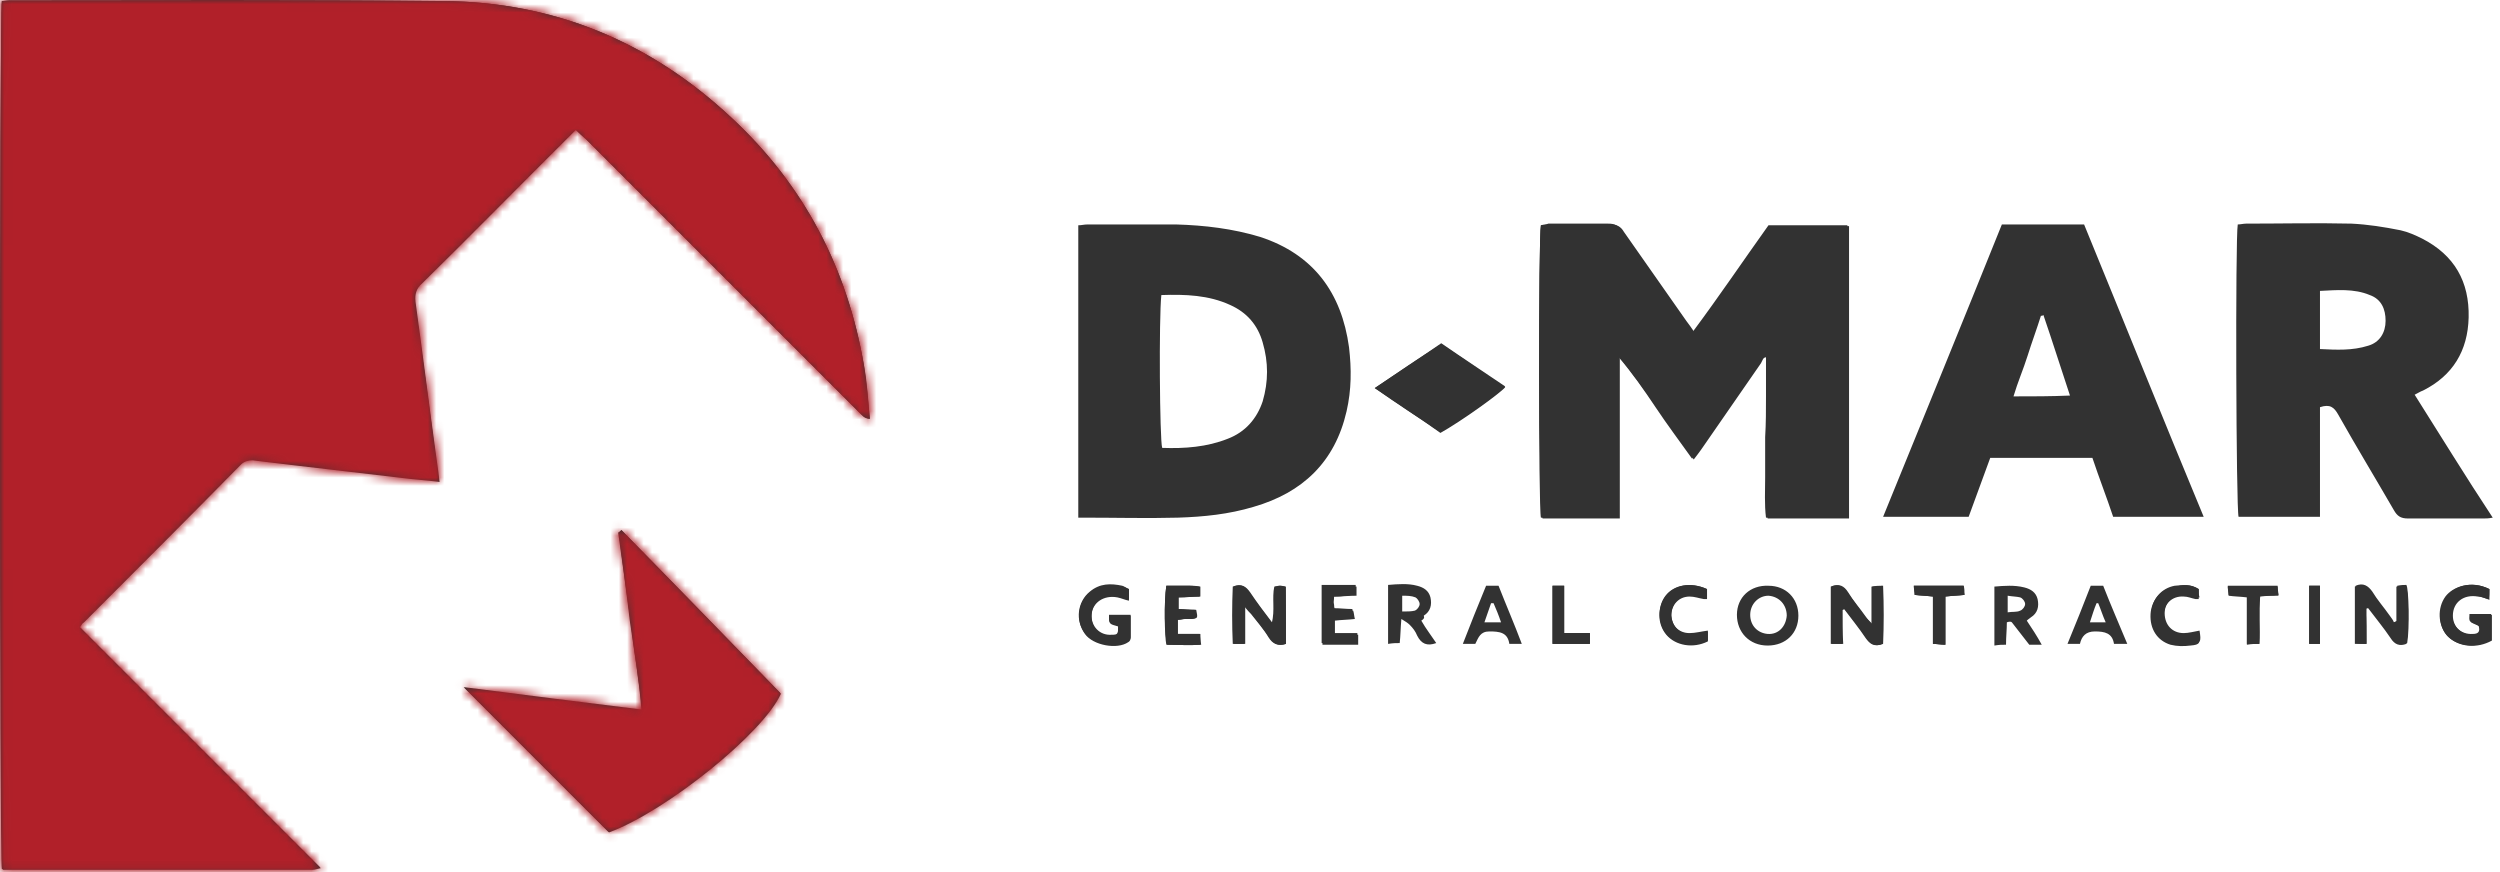 <?xml version="1.0" encoding="UTF-8"?> <svg xmlns="http://www.w3.org/2000/svg" width="301" height="105" viewBox="0 0 301 105" fill="none"><path d="M0.225 0.125C-0.075 1.625 0.025 103.525 0.325 104.725H37.625C37.925 104.725 38.125 104.625 38.625 104.525L9.625 75.525C9.825 75.225 9.925 75.025 10.125 74.925C16.425 68.625 22.725 62.325 29.025 55.925C29.425 55.525 29.925 55.425 30.425 55.425C32.125 55.625 33.825 55.825 35.425 56.025C39.725 56.525 44.025 57.025 48.225 57.525C49.725 57.725 51.325 57.825 52.925 58.025C52.825 57.125 52.725 56.425 52.625 55.725C51.725 49.225 50.925 42.825 50.025 36.325C49.925 35.425 50.125 34.725 50.825 34.125C56.725 28.325 62.525 22.425 68.325 16.625L69.325 15.625C69.725 16.025 70.125 16.425 70.525 16.725L103.425 49.625C103.725 49.925 104.025 50.425 104.725 50.425C104.525 48.225 104.325 46.025 104.025 44.025C102.025 32.325 96.825 22.325 88.125 14.225C78.325 5.025 66.725 0.225 53.325 0.125C35.925 -0.075 18.525 0.025 1.125 0.025C0.825 0.025 0.525 0.125 0.225 0.125ZM185.525 27.125C185.225 28.525 185.225 61.225 185.525 62.325H194.825V42.925C196.525 44.925 197.925 46.925 199.325 49.025C200.725 51.125 202.225 53.125 203.725 55.225C204.125 54.725 204.325 54.425 204.625 54.025C207.025 50.525 209.425 47.125 211.825 43.625C212.025 43.325 212.125 42.825 212.625 42.925V47.725C212.625 49.325 212.625 51.025 212.525 52.625V57.425C212.525 59.025 212.425 60.725 212.625 62.325H222.425V27.125H212.925C209.925 31.325 207.025 35.625 203.825 39.925C203.425 39.325 203.125 38.925 202.825 38.525C200.325 34.925 197.825 31.425 195.325 27.825C194.825 27.125 194.425 26.925 193.625 26.925H186.425C186.225 27.025 185.825 27.025 185.525 27.125Z" fill="#323232"></path><path d="M74.825 63.825C74.725 63.925 74.625 64.025 74.425 64.125C74.925 67.625 75.425 71.225 75.825 74.725C76.325 78.225 76.925 81.725 77.225 85.425C69.925 84.525 62.825 83.625 55.825 82.725L73.225 100.125C80.225 97.525 91.925 88.225 93.925 83.425C87.625 76.925 81.225 70.325 74.825 63.825ZM165.525 46.725C168.325 48.625 170.925 50.325 173.425 52.125C175.925 50.725 180.525 47.425 181.225 46.625C178.625 44.925 176.125 43.125 173.525 41.425C170.825 43.125 168.325 44.825 165.525 46.725ZM221.825 73.425C221.925 73.425 222.025 73.325 222.125 73.325C223.025 74.525 223.925 75.625 224.725 76.825C225.225 77.525 225.725 77.925 226.725 77.525C226.825 75.225 226.825 72.925 226.725 70.525C226.225 70.525 225.825 70.525 225.425 70.625V75.125C225.025 74.725 224.825 74.525 224.625 74.225C223.925 73.225 223.125 72.325 222.525 71.325C222.025 70.525 221.425 70.225 220.525 70.625V77.525H221.925C221.825 76.125 221.825 74.725 221.825 73.425ZM154.825 77.525V70.625C154.525 70.625 154.325 70.525 154.125 70.525C153.925 70.525 153.725 70.625 153.525 70.625C153.225 72.025 153.625 73.525 153.225 75.025C152.225 73.725 151.325 72.525 150.525 71.325C150.025 70.625 149.525 70.225 148.525 70.625C148.425 72.925 148.425 75.225 148.525 77.525H149.925V73.025C150.325 73.525 150.525 73.725 150.725 73.925C151.425 74.825 152.125 75.725 152.825 76.725C153.325 77.525 153.925 77.825 154.825 77.525ZM284.925 77.525V73.225C285.025 73.225 285.125 73.225 285.225 73.125L287.925 76.725C288.425 77.425 289.025 77.725 289.825 77.425C290.125 75.725 290.025 70.825 289.725 70.425C289.425 70.425 289.125 70.425 288.625 70.525V74.725C288.525 74.825 288.425 74.825 288.225 74.925C288.125 74.625 287.925 74.425 287.725 74.125C287.025 73.125 286.225 72.225 285.625 71.225C285.125 70.525 284.525 70.125 283.625 70.525V77.425C284.025 77.525 284.325 77.525 284.925 77.525ZM135.925 70.925C135.625 70.825 135.425 70.625 135.125 70.625C133.725 70.325 132.425 70.325 131.225 71.325C129.725 72.525 129.525 74.825 130.625 76.325C131.625 77.725 134.525 78.225 135.825 77.325C136.025 77.225 136.125 77.025 136.125 76.825V74.125H133.525C133.525 75.125 133.525 75.125 134.625 75.425C134.625 76.425 134.625 76.525 133.825 76.525C132.325 76.625 131.325 75.525 131.425 74.025C131.525 72.525 132.925 71.625 134.525 71.925C135.025 72.025 135.425 72.225 135.925 72.325V70.925ZM299.725 70.925C297.525 69.825 295.325 70.625 294.425 71.825C293.425 73.225 293.525 75.225 294.625 76.525C295.825 77.825 298.125 78.125 299.925 77.025V73.925H297.325C297.325 74.325 297.225 74.625 297.425 74.825C297.725 75.025 298.125 75.125 298.425 75.325C298.625 76.025 298.425 76.325 297.725 76.325C296.325 76.425 295.225 75.425 295.225 74.025C295.225 72.425 296.625 71.425 298.225 71.725C298.725 71.825 299.125 72.025 299.625 72.125C299.725 71.825 299.725 71.425 299.725 70.925ZM160.625 71.825C161.525 71.825 162.425 71.725 163.325 71.725V70.625H159.225V77.625H163.525V76.425H160.725V74.725C161.525 74.625 162.325 74.625 163.125 74.525C163.025 74.125 163.025 73.825 162.925 73.525C162.125 73.425 161.425 73.425 160.725 73.425C160.625 73.125 160.625 72.925 160.625 72.825C160.525 72.425 160.525 72.225 160.625 71.825ZM140.425 70.525C140.125 72.525 140.225 76.625 140.525 77.625C141.825 77.625 143.225 77.725 144.625 77.625C144.525 77.125 144.525 76.825 144.525 76.325H141.825V74.625C142.225 74.625 142.425 74.525 142.725 74.525H143.525C144.225 74.425 144.225 74.425 144.025 73.425C143.325 73.425 142.625 73.325 141.925 73.325V71.925C142.925 71.925 143.725 71.825 144.525 71.825V70.625C144.025 70.625 143.725 70.525 143.325 70.525H140.425ZM264.725 70.925C263.725 70.325 262.825 70.425 261.825 70.525C260.225 70.825 259.125 72.125 259.025 73.725C258.925 75.525 259.825 76.925 261.425 77.425C262.125 77.625 263.025 77.625 263.825 77.525C265.025 77.425 265.025 77.225 264.825 75.925C264.225 76.025 263.525 76.225 262.925 76.225C261.525 76.225 260.625 75.225 260.625 73.825C260.625 72.525 261.625 71.525 263.025 71.625C263.525 71.625 263.925 71.825 264.425 71.925H264.825C264.725 71.625 264.725 71.325 264.725 70.925ZM205.525 70.925C203.525 70.025 201.525 70.425 200.525 71.825C199.525 73.125 199.525 75.125 200.625 76.425C201.725 77.725 203.825 78.125 205.625 77.225V76.025C204.825 76.125 204.125 76.325 203.425 76.325C202.125 76.325 201.325 75.325 201.225 74.125C201.225 72.825 202.125 71.825 203.425 71.825C204.025 71.825 204.525 72.025 205.125 72.125H205.525V70.925ZM234.225 77.625V71.825C235.025 71.725 235.725 71.725 236.525 71.625C236.525 71.225 236.525 70.825 236.425 70.525H230.425C230.425 70.925 230.525 71.325 230.525 71.625C231.225 71.725 231.925 71.725 232.725 71.825V77.525C233.225 77.525 233.625 77.625 234.225 77.625ZM272.025 77.525C272.125 75.625 271.925 73.725 272.125 71.825C272.925 71.725 273.625 71.725 274.325 71.725C274.325 71.325 274.225 70.925 274.225 70.625H268.225C268.225 71.025 268.325 71.425 268.325 71.725C269.025 71.825 269.725 71.825 270.525 71.925V77.625C271.125 77.525 271.525 77.525 272.025 77.525ZM186.925 77.525H191.425V76.225H188.325V70.525H186.925V77.525ZM278.025 70.525V77.525H279.325V70.525H278.025Z" fill="#323232"></path><path d="M0.225 0.125H1.125C18.525 0.125 35.925 0.025 53.425 0.125C66.825 0.225 78.425 5.125 88.125 14.225C96.825 22.325 102.025 32.325 104.025 44.025C104.425 46.125 104.525 48.225 104.725 50.425C104.025 50.325 103.825 49.925 103.425 49.625L70.525 16.725C70.125 16.325 69.725 16.025 69.325 15.625L68.325 16.625C62.425 22.425 56.625 28.225 50.725 34.025C50.025 34.725 49.825 35.325 49.925 36.225C50.825 42.725 51.725 49.125 52.525 55.625C52.625 56.325 52.725 57.025 52.825 57.925C51.225 57.725 49.625 57.625 48.125 57.425C43.825 56.925 39.525 56.425 35.325 55.925C33.625 55.725 31.925 55.525 30.325 55.325C29.725 55.225 29.325 55.325 28.925 55.825C22.625 62.125 16.325 68.425 10.025 74.825C9.825 75.025 9.725 75.125 9.525 75.425L38.525 104.425C38.125 104.525 37.825 104.625 37.525 104.625H0.225C-0.075 103.525 -0.075 1.625 0.225 0.125ZM185.525 27.125C185.925 27.125 186.325 27.025 186.625 27.025H193.825C194.625 27.025 195.125 27.225 195.525 27.925C198.025 31.525 200.525 35.025 203.025 38.625C203.325 39.025 203.625 39.425 204.025 40.025C207.125 35.625 210.125 31.325 213.125 27.225H222.625V62.425H212.825C212.525 60.825 212.725 59.125 212.725 57.525V52.725C212.725 51.125 212.725 49.425 212.825 47.825V43.025C212.225 42.925 212.225 43.425 212.025 43.725C209.625 47.225 207.225 50.625 204.825 54.125C204.525 54.525 204.325 54.825 203.925 55.325C202.425 53.225 200.925 51.125 199.525 49.125C198.125 47.125 196.625 45.025 195.025 43.025V62.425H185.725C185.225 61.225 185.225 28.525 185.525 27.125ZM129.825 62.325V27.125C130.225 27.125 130.525 27.025 130.925 27.025H141.625C145.025 27.125 148.425 27.525 151.725 28.525C158.125 30.625 161.525 35.225 162.425 41.825C162.725 44.425 162.725 46.925 162.125 49.525C160.725 55.625 156.825 59.325 150.925 61.025C147.925 61.925 144.925 62.225 141.825 62.325C138.125 62.425 134.325 62.325 130.625 62.325H129.825ZM139.825 35.525C139.525 38.325 139.625 52.925 139.925 53.925C142.625 54.025 145.325 53.825 147.825 52.825C149.925 52.025 151.325 50.425 152.025 48.325C152.725 45.925 152.725 43.625 152.025 41.225C151.425 39.125 150.125 37.625 148.125 36.725C145.525 35.525 142.725 35.425 139.825 35.525ZM290.725 47.525C291.125 47.325 291.425 47.125 291.725 47.025C295.325 45.225 297.125 42.225 297.225 38.225C297.325 33.925 295.525 30.725 291.625 28.725C290.825 28.325 289.925 27.925 289.025 27.725C287.025 27.325 285.125 27.025 283.125 26.925C278.925 26.825 274.725 26.925 270.425 26.925C270.125 26.925 269.725 27.025 269.425 27.025C269.125 28.725 269.225 61.325 269.525 62.225H279.325V49.025C280.525 48.625 281.025 49.025 281.525 49.925C283.725 53.825 286.025 57.625 288.225 61.425C288.625 62.125 289.025 62.425 289.925 62.425H299.025C299.325 62.425 299.625 62.425 300.125 62.325C296.825 57.325 293.825 52.425 290.725 47.525ZM285.125 41.625C283.225 42.225 281.325 42.125 279.325 42.025V35.025C281.325 34.925 283.425 34.725 285.325 35.525C286.725 36.025 287.225 37.225 287.225 38.625C287.225 40.025 286.525 41.225 285.125 41.625ZM250.925 27.025H241.025C236.325 38.725 231.525 50.425 226.725 62.225H237.025C237.925 59.825 238.725 57.525 239.625 55.125H251.925C252.725 57.525 253.625 59.825 254.425 62.225H265.325C260.425 50.425 255.725 38.725 250.925 27.025ZM242.425 47.725C242.925 46.025 243.625 44.425 244.125 42.825C244.625 41.225 245.225 39.625 245.725 38.025C245.825 38.025 245.925 38.025 246.025 37.925C247.125 41.125 248.125 44.325 249.225 47.625C246.925 47.725 244.725 47.725 242.425 47.725Z" fill="#323232"></path><path d="M74.825 63.825C81.225 70.425 87.625 76.925 94.025 83.525C91.925 88.225 80.325 97.625 73.325 100.225L55.925 82.825C62.925 83.725 70.025 84.625 77.325 85.525C76.925 81.825 76.325 78.325 75.925 74.825C75.425 71.225 74.925 67.725 74.525 64.225C74.625 63.925 74.725 63.925 74.825 63.825ZM165.525 46.725C168.325 44.825 170.925 43.125 173.525 41.325C176.125 43.125 178.725 44.825 181.225 46.525C180.525 47.325 175.925 50.625 173.425 52.025C170.825 50.325 168.225 48.625 165.525 46.725ZM221.825 73.425V77.525H220.425V70.625C221.325 70.225 221.925 70.625 222.425 71.325C223.125 72.325 223.825 73.225 224.525 74.225C224.725 74.425 224.925 74.625 225.325 75.125V70.625C225.825 70.625 226.125 70.625 226.625 70.525C226.725 72.925 226.725 75.225 226.625 77.525C225.625 77.925 225.125 77.525 224.625 76.825C223.825 75.625 222.925 74.525 222.025 73.325C222.025 73.325 221.925 73.325 221.825 73.425ZM154.825 77.525C153.825 77.825 153.225 77.525 152.725 76.725C152.125 75.725 151.325 74.825 150.625 73.925C150.425 73.725 150.225 73.525 149.825 73.025V77.525H148.425C148.325 75.225 148.325 72.925 148.425 70.625C149.425 70.225 149.925 70.625 150.425 71.325C151.225 72.525 152.125 73.625 153.125 75.025C153.525 73.425 153.125 72.025 153.425 70.625C153.625 70.625 153.825 70.525 154.025 70.525C154.225 70.525 154.425 70.525 154.725 70.625C154.825 72.925 154.825 75.225 154.825 77.525ZM284.925 77.525H283.525V70.625C284.425 70.225 285.025 70.625 285.525 71.325C286.225 72.325 286.925 73.225 287.625 74.225C287.825 74.425 287.925 74.725 288.125 75.025C288.225 74.925 288.325 74.925 288.525 74.825V70.625C289.025 70.625 289.325 70.625 289.625 70.525C290.025 70.925 290.025 75.825 289.725 77.525C288.925 77.825 288.325 77.625 287.825 76.825C287.025 75.625 286.025 74.425 285.125 73.225C285.025 73.225 284.925 73.225 284.825 73.325C284.925 74.725 284.925 76.025 284.925 77.525ZM212.825 77.725C210.625 77.725 209.125 76.125 209.125 74.025C209.125 71.925 210.725 70.425 212.925 70.525C215.025 70.525 216.525 72.025 216.525 74.125C216.525 76.225 215.025 77.725 212.825 77.725ZM215.125 74.125C215.125 72.825 214.225 71.825 212.925 71.725C211.725 71.725 210.725 72.725 210.725 74.025C210.725 75.325 211.625 76.225 212.825 76.325C214.125 76.425 215.025 75.425 215.125 74.125ZM241.625 74.925C241.625 75.825 241.525 76.625 241.525 77.625C241.025 77.625 240.725 77.625 240.125 77.725V70.625C241.325 70.525 242.525 70.425 243.725 70.725C244.525 70.925 245.125 71.325 245.325 72.125C245.525 73.025 245.325 73.825 244.525 74.325C244.425 74.425 244.225 74.525 244.025 74.725C244.625 75.625 245.225 76.525 245.825 77.625H244.325L242.225 74.925C242.125 74.825 241.925 74.825 241.625 74.925ZM241.725 71.725V73.725C242.325 73.625 242.825 73.725 243.225 73.525C243.525 73.425 243.825 73.025 243.825 72.725C243.825 72.425 243.525 72.025 243.225 71.925C242.825 71.825 242.325 71.825 241.725 71.725ZM171.125 74.725C171.425 75.225 171.725 75.725 172.025 76.125C172.325 76.525 172.625 77.025 172.925 77.425C171.825 77.825 171.125 77.525 170.625 76.525C170.425 76.025 170.125 75.625 169.725 75.225C169.525 75.025 169.225 74.825 168.725 74.525C168.625 75.625 168.625 76.525 168.525 77.425C168.125 77.425 167.725 77.425 167.125 77.525V70.425C168.325 70.325 169.525 70.225 170.625 70.525C171.425 70.725 172.025 71.125 172.225 71.925C172.425 72.825 172.225 73.625 171.425 74.125C171.525 74.425 171.425 74.525 171.125 74.725ZM168.825 73.625C169.425 73.625 169.925 73.625 170.325 73.525C170.625 73.425 170.925 73.025 170.925 72.725C170.925 72.425 170.625 72.025 170.425 71.925C169.925 71.725 169.425 71.725 168.825 71.725V73.625ZM135.925 70.925V72.225C135.425 72.025 135.025 71.925 134.525 71.825C132.925 71.425 131.525 72.425 131.425 73.925C131.325 75.425 132.425 76.525 133.825 76.425C134.625 76.425 134.625 76.325 134.625 75.325C133.525 75.025 133.525 75.025 133.525 74.025H136.125V76.725C136.125 76.925 135.925 77.125 135.825 77.225C134.525 78.125 131.625 77.625 130.625 76.225C129.425 74.725 129.725 72.425 131.225 71.225C132.425 70.225 133.725 70.225 135.125 70.525C135.425 70.625 135.625 70.825 135.925 70.925ZM299.725 70.925V72.225C299.225 72.025 298.725 71.825 298.325 71.825C296.625 71.525 295.325 72.525 295.325 74.125C295.325 75.525 296.425 76.525 297.825 76.425C298.525 76.425 298.725 76.025 298.525 75.425C298.225 75.225 297.825 75.125 297.525 74.925C297.425 74.825 297.425 74.425 297.425 74.025H300.025V77.125C298.225 78.125 296.025 77.925 294.725 76.625C293.525 75.425 293.525 73.325 294.525 71.925C295.325 70.625 297.525 69.825 299.725 70.925ZM250.425 77.525H248.925C249.925 75.125 250.825 72.825 251.725 70.525H253.225C254.125 72.825 255.125 75.125 256.125 77.525H254.525C254.325 76.225 253.425 76.025 252.225 76.025C251.125 76.025 250.625 76.625 250.425 77.525ZM253.525 74.925C253.125 74.025 252.925 73.325 252.625 72.625H252.425C252.125 73.325 251.925 74.025 251.625 74.925H253.525ZM180.425 70.525H178.925C177.925 72.925 177.025 75.225 176.125 77.525H177.625C178.025 76.725 178.225 76.025 179.325 76.025C180.525 76.025 181.525 76.125 181.725 77.525H183.225C182.325 75.125 181.325 72.825 180.425 70.525ZM178.725 74.925C179.025 74.125 179.225 73.425 179.525 72.625H179.825C180.125 73.325 180.425 74.025 180.725 74.925H178.725ZM160.625 71.825C160.625 72.225 160.525 72.425 160.525 72.625C160.525 72.825 160.625 72.925 160.625 73.225C161.325 73.225 162.025 73.325 162.825 73.325C162.825 73.625 162.925 73.925 163.025 74.325C162.225 74.425 161.525 74.425 160.625 74.525V76.225H163.425V77.425H159.125V70.425H163.225V71.525C162.325 71.725 161.525 71.825 160.625 71.825ZM140.425 70.525H143.225C143.625 70.525 144.025 70.525 144.425 70.625V71.825C143.525 71.825 142.725 71.925 141.825 71.925V73.325C142.625 73.425 143.225 73.425 143.925 73.425C144.125 74.425 144.125 74.425 143.425 74.525H142.625C142.325 74.525 142.125 74.625 141.725 74.625V76.325H144.425C144.525 76.825 144.525 77.125 144.525 77.625C143.125 77.725 141.725 77.625 140.425 77.625C140.225 76.625 140.125 72.525 140.425 70.525ZM264.725 70.925V72.125H264.325C263.825 72.025 263.425 71.825 262.925 71.825C261.525 71.725 260.525 72.725 260.525 74.025C260.525 75.425 261.425 76.425 262.825 76.425C263.425 76.425 264.125 76.225 264.725 76.125C264.925 77.425 264.925 77.625 263.725 77.725C262.925 77.825 262.125 77.825 261.325 77.625C259.725 77.125 258.825 75.725 258.925 73.925C259.025 72.325 260.125 70.925 261.725 70.725C262.825 70.325 263.825 70.325 264.725 70.925ZM205.525 70.925V72.025C205.325 72.025 205.225 72.125 205.125 72.025C204.525 71.925 204.025 71.725 203.425 71.725C202.125 71.725 201.225 72.725 201.225 74.025C201.225 75.325 202.125 76.225 203.425 76.225C204.125 76.225 204.825 76.025 205.625 75.925V77.125C203.825 78.025 201.725 77.625 200.625 76.325C199.625 75.125 199.525 73.025 200.525 71.725C201.525 70.425 203.525 70.025 205.525 70.925ZM234.225 77.625C233.625 77.625 233.225 77.525 232.725 77.525V71.825C231.925 71.725 231.325 71.725 230.525 71.625C230.525 71.225 230.425 70.925 230.425 70.525H236.425C236.425 70.825 236.425 71.225 236.525 71.625C235.725 71.725 235.025 71.725 234.225 71.825V77.625ZM272.025 77.525H270.525V71.825C269.725 71.725 269.125 71.725 268.325 71.625C268.325 71.225 268.225 70.925 268.225 70.525H274.225C274.225 70.825 274.225 71.225 274.325 71.625C273.525 71.725 272.925 71.725 272.125 71.725C271.925 73.725 272.125 75.625 272.025 77.525ZM186.925 77.525V70.525H188.325V76.225H191.425V77.525H186.925ZM278.025 70.525H279.325V77.525H278.025V70.525Z" fill="#323232"></path><mask id="mask0_1179_36" style="mask-type:alpha" maskUnits="userSpaceOnUse" x="0" y="0" width="301" height="105"><path d="M0.225 0.125C-0.075 1.625 0.025 103.525 0.325 104.725H37.625C37.925 104.725 38.125 104.625 38.625 104.525L9.625 75.525C9.825 75.225 9.925 75.025 10.125 74.925C16.425 68.625 22.725 62.325 29.025 55.925C29.425 55.525 29.925 55.425 30.425 55.425C32.125 55.625 33.825 55.825 35.425 56.025C39.725 56.525 44.025 57.025 48.225 57.525C49.725 57.725 51.325 57.825 52.925 58.025C52.825 57.125 52.725 56.425 52.625 55.725C51.725 49.225 50.925 42.825 50.025 36.325C49.925 35.425 50.125 34.725 50.825 34.125C56.725 28.325 62.525 22.425 68.325 16.625L69.325 15.625C69.725 16.025 70.125 16.425 70.525 16.725L103.425 49.625C103.725 49.925 104.025 50.425 104.725 50.425C104.525 48.225 104.325 46.025 104.025 44.025C102.025 32.325 96.825 22.325 88.125 14.225C78.325 5.025 66.725 0.225 53.325 0.125C35.925 -0.075 18.525 0.025 1.125 0.025C0.825 0.025 0.525 0.125 0.225 0.125ZM185.525 27.125C185.225 28.525 185.225 61.225 185.525 62.325H194.825V42.925C196.525 44.925 197.925 46.925 199.325 49.025C200.725 51.125 202.225 53.125 203.725 55.225C204.125 54.725 204.325 54.425 204.625 54.025C207.025 50.525 209.425 47.125 211.825 43.625C212.025 43.325 212.125 42.825 212.625 42.925V47.725C212.625 49.325 212.625 51.025 212.525 52.625V57.425C212.525 59.025 212.425 60.725 212.625 62.325H222.425V27.125H212.925C209.925 31.325 207.025 35.625 203.825 39.925C203.425 39.325 203.125 38.925 202.825 38.525C200.325 34.925 197.825 31.425 195.325 27.825C194.825 27.125 194.425 26.925 193.625 26.925H186.425C186.225 27.025 185.825 27.025 185.525 27.125Z" fill="#323232"></path><path d="M74.825 63.825C74.725 63.925 74.625 64.025 74.425 64.125C74.925 67.625 75.425 71.225 75.825 74.725C76.325 78.225 76.925 81.725 77.225 85.425C69.925 84.525 62.825 83.625 55.825 82.725L73.225 100.125C80.225 97.525 91.925 88.225 93.925 83.425C87.625 76.925 81.225 70.325 74.825 63.825ZM165.525 46.725C168.325 48.625 170.925 50.325 173.425 52.125C175.925 50.725 180.525 47.425 181.225 46.625C178.625 44.925 176.125 43.125 173.525 41.425C170.825 43.125 168.325 44.825 165.525 46.725ZM221.825 73.425C221.925 73.425 222.025 73.325 222.125 73.325C223.025 74.525 223.925 75.625 224.725 76.825C225.225 77.525 225.725 77.925 226.725 77.525C226.825 75.225 226.825 72.925 226.725 70.525C226.225 70.525 225.825 70.525 225.425 70.625V75.125C225.025 74.725 224.825 74.525 224.625 74.225C223.925 73.225 223.125 72.325 222.525 71.325C222.025 70.525 221.425 70.225 220.525 70.625V77.525H221.925C221.825 76.125 221.825 74.725 221.825 73.425ZM154.825 77.525V70.625C154.525 70.625 154.325 70.525 154.125 70.525C153.925 70.525 153.725 70.625 153.525 70.625C153.225 72.025 153.625 73.525 153.225 75.025C152.225 73.725 151.325 72.525 150.525 71.325C150.025 70.625 149.525 70.225 148.525 70.625C148.425 72.925 148.425 75.225 148.525 77.525H149.925V73.025C150.325 73.525 150.525 73.725 150.725 73.925C151.425 74.825 152.125 75.725 152.825 76.725C153.325 77.525 153.925 77.825 154.825 77.525ZM284.925 77.525V73.225C285.025 73.225 285.125 73.225 285.225 73.125L287.925 76.725C288.425 77.425 289.025 77.725 289.825 77.425C290.125 75.725 290.025 70.825 289.725 70.425C289.425 70.425 289.125 70.425 288.625 70.525V74.725C288.525 74.825 288.425 74.825 288.225 74.925C288.125 74.625 287.925 74.425 287.725 74.125C287.025 73.125 286.225 72.225 285.625 71.225C285.125 70.525 284.525 70.125 283.625 70.525V77.425C284.025 77.525 284.325 77.525 284.925 77.525ZM135.925 70.925C135.625 70.825 135.425 70.625 135.125 70.625C133.725 70.325 132.425 70.325 131.225 71.325C129.725 72.525 129.525 74.825 130.625 76.325C131.625 77.725 134.525 78.225 135.825 77.325C136.025 77.225 136.125 77.025 136.125 76.825V74.125H133.525C133.525 75.125 133.525 75.125 134.625 75.425C134.625 76.425 134.625 76.525 133.825 76.525C132.325 76.625 131.325 75.525 131.425 74.025C131.525 72.525 132.925 71.625 134.525 71.925C135.025 72.025 135.425 72.225 135.925 72.325V70.925ZM299.725 70.925C297.525 69.825 295.325 70.625 294.425 71.825C293.425 73.225 293.525 75.225 294.625 76.525C295.825 77.825 298.125 78.125 299.925 77.025V73.925H297.325C297.325 74.325 297.225 74.625 297.425 74.825C297.725 75.025 298.125 75.125 298.425 75.325C298.625 76.025 298.425 76.325 297.725 76.325C296.325 76.425 295.225 75.425 295.225 74.025C295.225 72.425 296.625 71.425 298.225 71.725C298.725 71.825 299.125 72.025 299.625 72.125C299.725 71.825 299.725 71.425 299.725 70.925ZM160.625 71.825C161.525 71.825 162.425 71.725 163.325 71.725V70.625H159.225V77.625H163.525V76.425H160.725V74.725C161.525 74.625 162.325 74.625 163.125 74.525C163.025 74.125 163.025 73.825 162.925 73.525C162.125 73.425 161.425 73.425 160.725 73.425C160.625 73.125 160.625 72.925 160.625 72.825C160.525 72.425 160.525 72.225 160.625 71.825ZM140.425 70.525C140.125 72.525 140.225 76.625 140.525 77.625C141.825 77.625 143.225 77.725 144.625 77.625C144.525 77.125 144.525 76.825 144.525 76.325H141.825V74.625C142.225 74.625 142.425 74.525 142.725 74.525H143.525C144.225 74.425 144.225 74.425 144.025 73.425C143.325 73.425 142.625 73.325 141.925 73.325V71.925C142.925 71.925 143.725 71.825 144.525 71.825V70.625C144.025 70.625 143.725 70.525 143.325 70.525H140.425ZM264.725 70.925C263.725 70.325 262.825 70.425 261.825 70.525C260.225 70.825 259.125 72.125 259.025 73.725C258.925 75.525 259.825 76.925 261.425 77.425C262.125 77.625 263.025 77.625 263.825 77.525C265.025 77.425 265.025 77.225 264.825 75.925C264.225 76.025 263.525 76.225 262.925 76.225C261.525 76.225 260.625 75.225 260.625 73.825C260.625 72.525 261.625 71.525 263.025 71.625C263.525 71.625 263.925 71.825 264.425 71.925H264.825C264.725 71.625 264.725 71.325 264.725 70.925ZM205.525 70.925C203.525 70.025 201.525 70.425 200.525 71.825C199.525 73.125 199.525 75.125 200.625 76.425C201.725 77.725 203.825 78.125 205.625 77.225V76.025C204.825 76.125 204.125 76.325 203.425 76.325C202.125 76.325 201.325 75.325 201.225 74.125C201.225 72.825 202.125 71.825 203.425 71.825C204.025 71.825 204.525 72.025 205.125 72.125H205.525V70.925ZM234.225 77.625V71.825C235.025 71.725 235.725 71.725 236.525 71.625C236.525 71.225 236.525 70.825 236.425 70.525H230.425C230.425 70.925 230.525 71.325 230.525 71.625C231.225 71.725 231.925 71.725 232.725 71.825V77.525C233.225 77.525 233.625 77.625 234.225 77.625ZM272.025 77.525C272.125 75.625 271.925 73.725 272.125 71.825C272.925 71.725 273.625 71.725 274.325 71.725C274.325 71.325 274.225 70.925 274.225 70.625H268.225C268.225 71.025 268.325 71.425 268.325 71.725C269.025 71.825 269.725 71.825 270.525 71.925V77.625C271.125 77.525 271.525 77.525 272.025 77.525ZM186.925 77.525H191.425V76.225H188.325V70.525H186.925V77.525ZM278.025 70.525V77.525H279.325V70.525H278.025Z" fill="#323232"></path><path d="M0.225 0.125H1.125C18.525 0.125 35.925 0.025 53.425 0.125C66.825 0.225 78.425 5.125 88.125 14.225C96.825 22.325 102.025 32.325 104.025 44.025C104.425 46.125 104.525 48.225 104.725 50.425C104.025 50.325 103.825 49.925 103.425 49.625L70.525 16.725C70.125 16.325 69.725 16.025 69.325 15.625L68.325 16.625C62.425 22.425 56.625 28.225 50.725 34.025C50.025 34.725 49.825 35.325 49.925 36.225C50.825 42.725 51.725 49.125 52.525 55.625C52.625 56.325 52.725 57.025 52.825 57.925C51.225 57.725 49.625 57.625 48.125 57.425C43.825 56.925 39.525 56.425 35.325 55.925C33.625 55.725 31.925 55.525 30.325 55.325C29.725 55.225 29.325 55.325 28.925 55.825C22.625 62.125 16.325 68.425 10.025 74.825C9.825 75.025 9.725 75.125 9.525 75.425L38.525 104.425C38.125 104.525 37.825 104.625 37.525 104.625H0.225C-0.075 103.525 -0.075 1.625 0.225 0.125ZM185.525 27.125C185.925 27.125 186.325 27.025 186.625 27.025H193.825C194.625 27.025 195.125 27.225 195.525 27.925C198.025 31.525 200.525 35.025 203.025 38.625C203.325 39.025 203.625 39.425 204.025 40.025C207.125 35.625 210.125 31.325 213.125 27.225H222.625V62.425H212.825C212.525 60.825 212.725 59.125 212.725 57.525V52.725C212.725 51.125 212.725 49.425 212.825 47.825V43.025C212.225 42.925 212.225 43.425 212.025 43.725C209.625 47.225 207.225 50.625 204.825 54.125C204.525 54.525 204.325 54.825 203.925 55.325C202.425 53.225 200.925 51.125 199.525 49.125C198.125 47.125 196.625 45.025 195.025 43.025V62.425H185.725C185.225 61.225 185.225 28.525 185.525 27.125ZM129.825 62.325V27.125C130.225 27.125 130.525 27.025 130.925 27.025H141.625C145.025 27.125 148.425 27.525 151.725 28.525C158.125 30.625 161.525 35.225 162.425 41.825C162.725 44.425 162.725 46.925 162.125 49.525C160.725 55.625 156.825 59.325 150.925 61.025C147.925 61.925 144.925 62.225 141.825 62.325C138.125 62.425 134.325 62.325 130.625 62.325H129.825ZM139.825 35.525C139.525 38.325 139.625 52.925 139.925 53.925C142.625 54.025 145.325 53.825 147.825 52.825C149.925 52.025 151.325 50.425 152.025 48.325C152.725 45.925 152.725 43.625 152.025 41.225C151.425 39.125 150.125 37.625 148.125 36.725C145.525 35.525 142.725 35.425 139.825 35.525ZM290.725 47.525C291.125 47.325 291.425 47.125 291.725 47.025C295.325 45.225 297.125 42.225 297.225 38.225C297.325 33.925 295.525 30.725 291.625 28.725C290.825 28.325 289.925 27.925 289.025 27.725C287.025 27.325 285.125 27.025 283.125 26.925C278.925 26.825 274.725 26.925 270.425 26.925C270.125 26.925 269.725 27.025 269.425 27.025C269.125 28.725 269.225 61.325 269.525 62.225H279.325V49.025C280.525 48.625 281.025 49.025 281.525 49.925C283.725 53.825 286.025 57.625 288.225 61.425C288.625 62.125 289.025 62.425 289.925 62.425H299.025C299.325 62.425 299.625 62.425 300.125 62.325C296.825 57.325 293.825 52.425 290.725 47.525ZM285.125 41.625C283.225 42.225 281.325 42.125 279.325 42.025V35.025C281.325 34.925 283.425 34.725 285.325 35.525C286.725 36.025 287.225 37.225 287.225 38.625C287.225 40.025 286.525 41.225 285.125 41.625ZM250.925 27.025H241.025C236.325 38.725 231.525 50.425 226.725 62.225H237.025C237.925 59.825 238.725 57.525 239.625 55.125H251.925C252.725 57.525 253.625 59.825 254.425 62.225H265.325C260.425 50.425 255.725 38.725 250.925 27.025ZM242.425 47.725C242.925 46.025 243.625 44.425 244.125 42.825C244.625 41.225 245.225 39.625 245.725 38.025C245.825 38.025 245.925 38.025 246.025 37.925C247.125 41.125 248.125 44.325 249.225 47.625C246.925 47.725 244.725 47.725 242.425 47.725Z" fill="#323232"></path><path d="M74.825 63.825C81.225 70.425 87.625 76.925 94.025 83.525C91.925 88.225 80.325 97.625 73.325 100.225L55.925 82.825C62.925 83.725 70.025 84.625 77.325 85.525C76.925 81.825 76.325 78.325 75.925 74.825C75.425 71.225 74.925 67.725 74.525 64.225C74.625 63.925 74.725 63.925 74.825 63.825ZM165.525 46.725C168.325 44.825 170.925 43.125 173.525 41.325C176.125 43.125 178.725 44.825 181.225 46.525C180.525 47.325 175.925 50.625 173.425 52.025C170.825 50.325 168.225 48.625 165.525 46.725ZM221.825 73.425V77.525H220.425V70.625C221.325 70.225 221.925 70.625 222.425 71.325C223.125 72.325 223.825 73.225 224.525 74.225C224.725 74.425 224.925 74.625 225.325 75.125V70.625C225.825 70.625 226.125 70.625 226.625 70.525C226.725 72.925 226.725 75.225 226.625 77.525C225.625 77.925 225.125 77.525 224.625 76.825C223.825 75.625 222.925 74.525 222.025 73.325C222.025 73.325 221.925 73.325 221.825 73.425ZM154.825 77.525C153.825 77.825 153.225 77.525 152.725 76.725C152.125 75.725 151.325 74.825 150.625 73.925C150.425 73.725 150.225 73.525 149.825 73.025V77.525H148.425C148.325 75.225 148.325 72.925 148.425 70.625C149.425 70.225 149.925 70.625 150.425 71.325C151.225 72.525 152.125 73.625 153.125 75.025C153.525 73.425 153.125 72.025 153.425 70.625C153.625 70.625 153.825 70.525 154.025 70.525C154.225 70.525 154.425 70.525 154.725 70.625C154.825 72.925 154.825 75.225 154.825 77.525ZM284.925 77.525H283.525V70.625C284.425 70.225 285.025 70.625 285.525 71.325C286.225 72.325 286.925 73.225 287.625 74.225C287.825 74.425 287.925 74.725 288.125 75.025C288.225 74.925 288.325 74.925 288.525 74.825V70.625C289.025 70.625 289.325 70.625 289.625 70.525C290.025 70.925 290.025 75.825 289.725 77.525C288.925 77.825 288.325 77.625 287.825 76.825C287.025 75.625 286.025 74.425 285.125 73.225C285.025 73.225 284.925 73.225 284.825 73.325C284.925 74.725 284.925 76.025 284.925 77.525ZM212.825 77.725C210.625 77.725 209.125 76.125 209.125 74.025C209.125 71.925 210.725 70.425 212.925 70.525C215.025 70.525 216.525 72.025 216.525 74.125C216.525 76.225 215.025 77.725 212.825 77.725ZM215.125 74.125C215.125 72.825 214.225 71.825 212.925 71.725C211.725 71.725 210.725 72.725 210.725 74.025C210.725 75.325 211.625 76.225 212.825 76.325C214.125 76.425 215.025 75.425 215.125 74.125ZM241.625 74.925C241.625 75.825 241.525 76.625 241.525 77.625C241.025 77.625 240.725 77.625 240.125 77.725V70.625C241.325 70.525 242.525 70.425 243.725 70.725C244.525 70.925 245.125 71.325 245.325 72.125C245.525 73.025 245.325 73.825 244.525 74.325C244.425 74.425 244.225 74.525 244.025 74.725C244.625 75.625 245.225 76.525 245.825 77.625H244.325L242.225 74.925C242.125 74.825 241.925 74.825 241.625 74.925ZM241.725 71.725V73.725C242.325 73.625 242.825 73.725 243.225 73.525C243.525 73.425 243.825 73.025 243.825 72.725C243.825 72.425 243.525 72.025 243.225 71.925C242.825 71.825 242.325 71.825 241.725 71.725ZM171.125 74.725C171.425 75.225 171.725 75.725 172.025 76.125C172.325 76.525 172.625 77.025 172.925 77.425C171.825 77.825 171.125 77.525 170.625 76.525C170.425 76.025 170.125 75.625 169.725 75.225C169.525 75.025 169.225 74.825 168.725 74.525C168.625 75.625 168.625 76.525 168.525 77.425C168.125 77.425 167.725 77.425 167.125 77.525V70.425C168.325 70.325 169.525 70.225 170.625 70.525C171.425 70.725 172.025 71.125 172.225 71.925C172.425 72.825 172.225 73.625 171.425 74.125C171.525 74.425 171.425 74.525 171.125 74.725ZM168.825 73.625C169.425 73.625 169.925 73.625 170.325 73.525C170.625 73.425 170.925 73.025 170.925 72.725C170.925 72.425 170.625 72.025 170.425 71.925C169.925 71.725 169.425 71.725 168.825 71.725V73.625ZM135.925 70.925V72.225C135.425 72.025 135.025 71.925 134.525 71.825C132.925 71.425 131.525 72.425 131.425 73.925C131.325 75.425 132.425 76.525 133.825 76.425C134.625 76.425 134.625 76.325 134.625 75.325C133.525 75.025 133.525 75.025 133.525 74.025H136.125V76.725C136.125 76.925 135.925 77.125 135.825 77.225C134.525 78.125 131.625 77.625 130.625 76.225C129.425 74.725 129.725 72.425 131.225 71.225C132.425 70.225 133.725 70.225 135.125 70.525C135.425 70.625 135.625 70.825 135.925 70.925ZM299.725 70.925V72.225C299.225 72.025 298.725 71.825 298.325 71.825C296.625 71.525 295.325 72.525 295.325 74.125C295.325 75.525 296.425 76.525 297.825 76.425C298.525 76.425 298.725 76.025 298.525 75.425C298.225 75.225 297.825 75.125 297.525 74.925C297.425 74.825 297.425 74.425 297.425 74.025H300.025V77.125C298.225 78.125 296.025 77.925 294.725 76.625C293.525 75.425 293.525 73.325 294.525 71.925C295.325 70.625 297.525 69.825 299.725 70.925ZM250.425 77.525H248.925C249.925 75.125 250.825 72.825 251.725 70.525H253.225C254.125 72.825 255.125 75.125 256.125 77.525H254.525C254.325 76.225 253.425 76.025 252.225 76.025C251.125 76.025 250.625 76.625 250.425 77.525ZM253.525 74.925C253.125 74.025 252.925 73.325 252.625 72.625H252.425C252.125 73.325 251.925 74.025 251.625 74.925H253.525ZM180.425 70.525H178.925C177.925 72.925 177.025 75.225 176.125 77.525H177.625C178.025 76.725 178.225 76.025 179.325 76.025C180.525 76.025 181.525 76.125 181.725 77.525H183.225C182.325 75.125 181.325 72.825 180.425 70.525ZM178.725 74.925C179.025 74.125 179.225 73.425 179.525 72.625H179.825C180.125 73.325 180.425 74.025 180.725 74.925H178.725ZM160.625 71.825C160.625 72.225 160.525 72.425 160.525 72.625C160.525 72.825 160.625 72.925 160.625 73.225C161.325 73.225 162.025 73.325 162.825 73.325C162.825 73.625 162.925 73.925 163.025 74.325C162.225 74.425 161.525 74.425 160.625 74.525V76.225H163.425V77.425H159.125V70.425H163.225V71.525C162.325 71.725 161.525 71.825 160.625 71.825ZM140.425 70.525H143.225C143.625 70.525 144.025 70.525 144.425 70.625V71.825C143.525 71.825 142.725 71.925 141.825 71.925V73.325C142.625 73.425 143.225 73.425 143.925 73.425C144.125 74.425 144.125 74.425 143.425 74.525H142.625C142.325 74.525 142.125 74.625 141.725 74.625V76.325H144.425C144.525 76.825 144.525 77.125 144.525 77.625C143.125 77.725 141.725 77.625 140.425 77.625C140.225 76.625 140.125 72.525 140.425 70.525ZM264.725 70.925V72.125H264.325C263.825 72.025 263.425 71.825 262.925 71.825C261.525 71.725 260.525 72.725 260.525 74.025C260.525 75.425 261.425 76.425 262.825 76.425C263.425 76.425 264.125 76.225 264.725 76.125C264.925 77.425 264.925 77.625 263.725 77.725C262.925 77.825 262.125 77.825 261.325 77.625C259.725 77.125 258.825 75.725 258.925 73.925C259.025 72.325 260.125 70.925 261.725 70.725C262.825 70.325 263.825 70.325 264.725 70.925ZM205.525 70.925V72.025C205.325 72.025 205.225 72.125 205.125 72.025C204.525 71.925 204.025 71.725 203.425 71.725C202.125 71.725 201.225 72.725 201.225 74.025C201.225 75.325 202.125 76.225 203.425 76.225C204.125 76.225 204.825 76.025 205.625 75.925V77.125C203.825 78.025 201.725 77.625 200.625 76.325C199.625 75.125 199.525 73.025 200.525 71.725C201.525 70.425 203.525 70.025 205.525 70.925ZM234.225 77.625C233.625 77.625 233.225 77.525 232.725 77.525V71.825C231.925 71.725 231.325 71.725 230.525 71.625C230.525 71.225 230.425 70.925 230.425 70.525H236.425C236.425 70.825 236.425 71.225 236.525 71.625C235.725 71.725 235.025 71.725 234.225 71.825V77.625ZM272.025 77.525H270.525V71.825C269.725 71.725 269.125 71.725 268.325 71.625C268.325 71.225 268.225 70.925 268.225 70.525H274.225C274.225 70.825 274.225 71.225 274.325 71.625C273.525 71.725 272.925 71.725 272.125 71.725C271.925 73.725 272.125 75.625 272.025 77.525ZM186.925 77.525V70.525H188.325V76.225H191.425V77.525H186.925ZM278.025 70.525H279.325V77.525H278.025V70.525Z" fill="#323232"></path></mask><g mask="url(#mask0_1179_36)"><rect x="-14" y="-10" width="132" height="122" fill="#B12029"></rect></g></svg> 